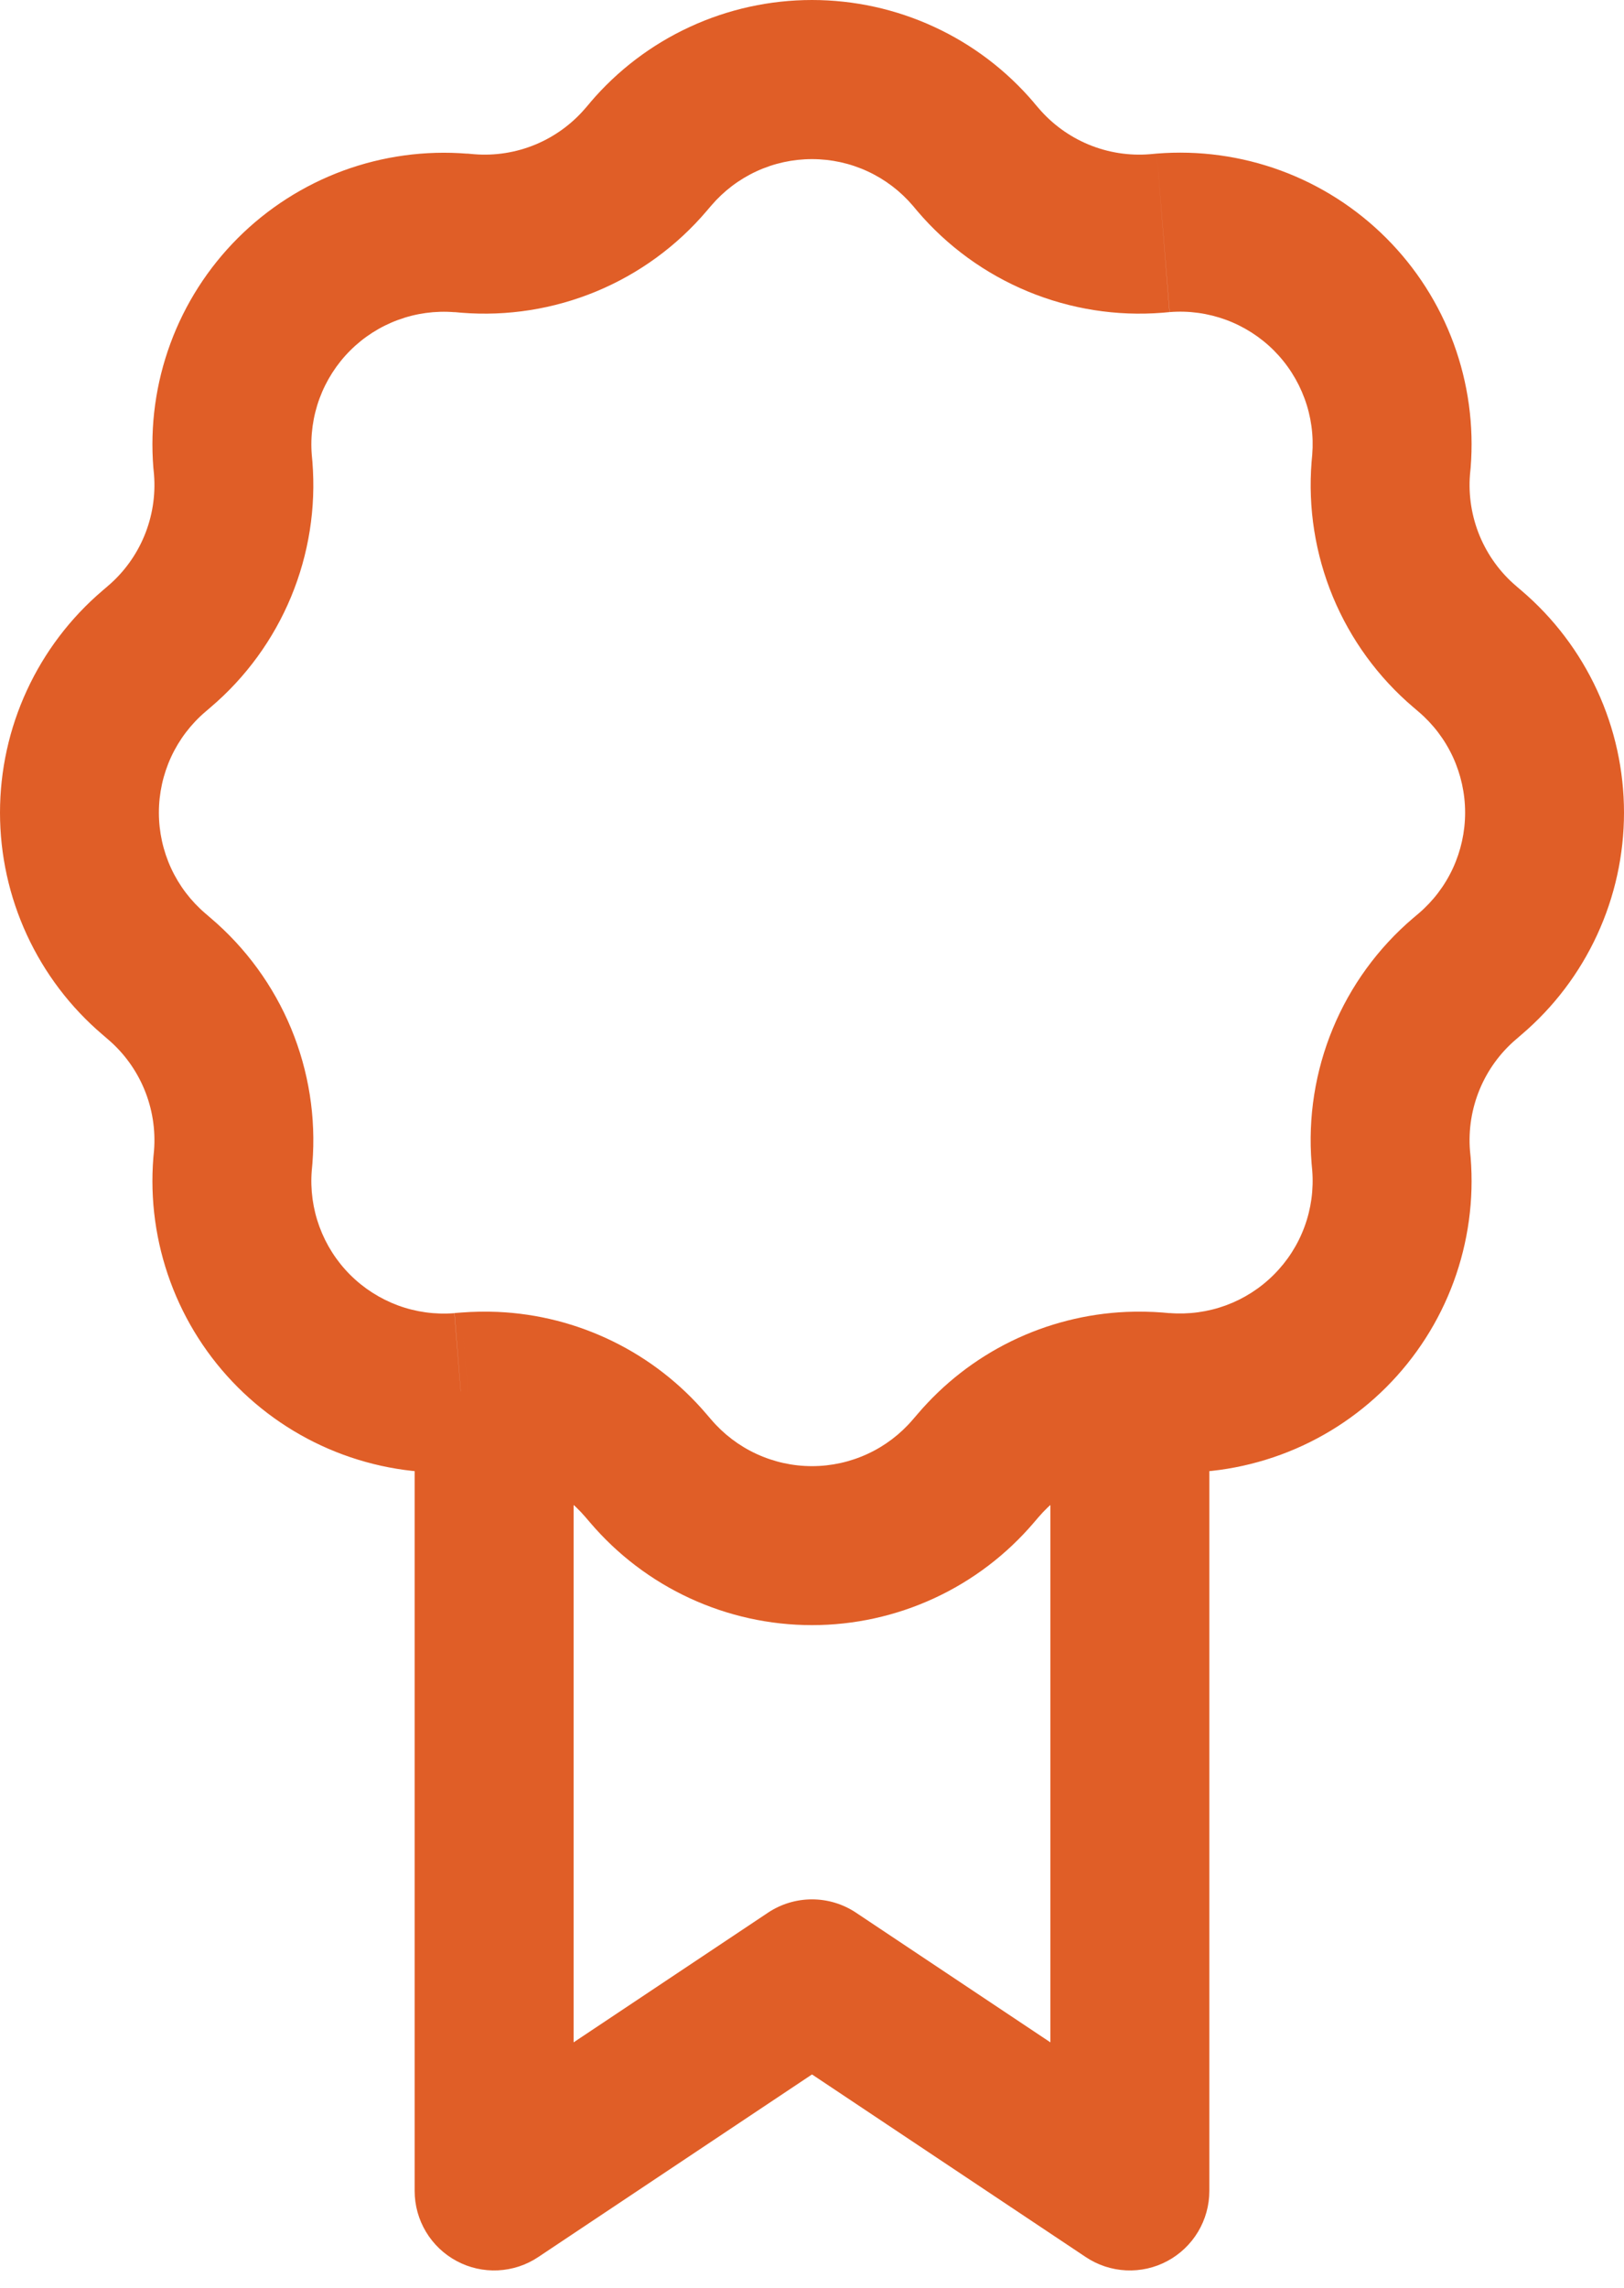 <svg width="49" height="69" viewBox="0 0 49 69" fill="none" xmlns="http://www.w3.org/2000/svg">
<path d="M34.091 66.065L32.761 68.06C33.122 68.301 33.542 68.439 33.975 68.46C34.409 68.481 34.84 68.384 35.222 68.179C35.605 67.974 35.925 67.669 36.148 67.297C36.371 66.925 36.489 66.499 36.489 66.065H34.091ZM24.5 59.671L25.83 57.676C25.436 57.413 24.973 57.273 24.5 57.273C24.027 57.273 23.564 57.413 23.17 57.676L24.5 59.671ZM14.909 66.065H12.511C12.511 66.499 12.629 66.925 12.852 67.297C13.075 67.669 13.395 67.974 13.778 68.179C14.16 68.384 14.591 68.481 15.025 68.46C15.458 68.439 15.878 68.301 16.239 68.06L14.909 66.065ZM35.421 64.07L25.83 57.676L23.17 61.666L32.761 68.06L35.421 64.07ZM23.17 57.676L13.579 64.07L16.239 68.06L25.83 61.666L23.17 57.676ZM27.544 6.204L27.678 6.364L31.332 3.256L31.195 3.097L27.544 6.204ZM35.079 9.43L35.287 9.411L34.903 4.631L34.695 4.65L35.079 9.43ZM39.593 13.714L39.574 13.925L44.353 14.309L44.373 14.101L39.593 13.714ZM42.64 21.323L42.8 21.46L45.907 17.809L45.747 17.672L42.64 21.323ZM42.8 27.547L42.64 27.682L45.747 31.336L45.907 31.198L42.8 27.547ZM39.574 35.083L39.593 35.291L44.373 34.907L44.353 34.699L39.574 35.083ZM35.29 39.597L35.079 39.578L34.695 44.357L34.903 44.376L35.29 39.597ZM27.681 42.644L27.544 42.803L31.195 45.911L31.332 45.751L27.681 42.644ZM21.456 42.803L21.319 42.644L17.668 45.751L17.805 45.911L21.456 42.803ZM13.921 39.578L13.713 39.594L14.097 44.376L14.305 44.36L13.921 39.578ZM9.407 35.294L9.426 35.083L4.647 34.699L4.627 34.907L9.407 35.294ZM6.36 27.685L6.2 27.547L3.093 31.198L3.253 31.336L6.36 27.685ZM6.2 21.46L6.36 21.323L3.253 17.672L3.093 17.809L6.2 21.46ZM9.426 13.925L9.407 13.717L4.627 14.101L4.647 14.309L9.426 13.925ZM13.71 9.411L13.921 9.43L14.305 4.65L14.097 4.631L13.71 9.411ZM21.319 6.364L21.456 6.204L17.805 3.097L17.668 3.256L21.319 6.364ZM13.921 9.43C15.31 9.541 16.705 9.321 17.992 8.787C19.278 8.254 20.42 7.422 21.322 6.361L17.668 3.256C17.258 3.738 16.739 4.116 16.154 4.359C15.57 4.601 14.936 4.701 14.305 4.65L13.921 9.43ZM9.407 13.717C9.361 13.14 9.441 12.557 9.641 12.014C9.842 11.471 10.157 10.978 10.567 10.569C10.976 10.16 11.47 9.845 12.013 9.646C12.556 9.446 13.136 9.367 13.713 9.414L14.097 4.634C12.827 4.532 11.551 4.707 10.355 5.146C9.16 5.586 8.075 6.28 7.174 7.181C6.273 8.082 5.579 9.167 5.14 10.362C4.7 11.558 4.525 12.834 4.627 14.104L9.407 13.717ZM6.36 21.323C7.42 20.421 8.251 19.279 8.784 17.993C9.317 16.707 9.537 15.313 9.426 13.925L4.647 14.309C4.749 15.587 4.231 16.84 3.253 17.672L6.36 21.323ZM6.2 27.547C5.759 27.172 5.405 26.706 5.162 26.18C4.92 25.655 4.794 25.083 4.794 24.504C4.794 23.925 4.92 23.353 5.162 22.827C5.405 22.302 5.759 21.835 6.2 21.46L3.093 17.809C2.123 18.635 1.345 19.661 0.811 20.817C0.277 21.972 0 23.23 0 24.504C0 25.777 0.277 27.035 0.811 28.191C1.345 29.347 2.123 30.373 3.093 31.198L6.2 27.547ZM9.426 35.083C9.537 33.694 9.317 32.299 8.784 31.012C8.25 29.725 7.418 28.584 6.357 27.682L3.253 31.336C4.231 32.167 4.749 33.42 4.647 34.699L9.426 35.083ZM13.71 39.597C13.133 39.643 12.553 39.564 12.009 39.364C11.466 39.163 10.973 38.848 10.563 38.438C10.154 38.029 9.839 37.535 9.639 36.992C9.439 36.448 9.36 35.868 9.407 35.291L4.627 34.907C4.525 36.176 4.7 37.453 5.14 38.648C5.579 39.844 6.273 40.929 7.174 41.83C8.075 42.73 9.16 43.425 10.355 43.864C11.551 44.304 12.827 44.479 14.097 44.376L13.71 39.597ZM27.544 42.803C27.168 43.244 26.702 43.599 26.176 43.841C25.651 44.084 25.079 44.21 24.5 44.21C23.921 44.21 23.349 44.084 22.824 43.841C22.298 43.599 21.832 43.244 21.456 42.803L17.805 45.911C18.631 46.88 19.657 47.659 20.813 48.193C21.969 48.727 23.227 49.004 24.5 49.004C25.773 49.004 27.031 48.727 28.187 48.193C29.343 47.659 30.369 46.88 31.195 45.911L27.544 42.803ZM39.593 35.291C39.639 35.868 39.56 36.448 39.36 36.991C39.16 37.535 38.844 38.028 38.434 38.437C38.025 38.847 37.531 39.162 36.988 39.362C36.444 39.561 35.864 39.64 35.287 39.594L34.903 44.376C36.173 44.479 37.449 44.304 38.645 43.864C39.84 43.425 40.925 42.73 41.826 41.83C42.727 40.929 43.421 39.844 43.861 38.648C44.3 37.453 44.475 36.176 44.373 34.907L39.593 35.291ZM42.64 27.682C41.579 28.584 40.748 29.726 40.215 31.013C39.682 32.299 39.462 33.694 39.574 35.083L44.353 34.699C44.251 33.42 44.769 32.167 45.747 31.336L42.64 27.682ZM42.8 21.46C43.241 21.835 43.595 22.302 43.838 22.827C44.08 23.353 44.206 23.925 44.206 24.504C44.206 25.083 44.08 25.655 43.838 26.18C43.595 26.706 43.241 27.172 42.8 27.547L45.907 31.198C46.877 30.373 47.655 29.347 48.189 28.191C48.723 27.035 49 25.777 49 24.504C49 23.23 48.723 21.972 48.189 20.817C47.655 19.661 46.877 18.635 45.907 17.809L42.8 21.46ZM39.574 13.925C39.463 15.313 39.683 16.709 40.216 17.995C40.75 19.282 41.582 20.424 42.643 21.326L45.747 17.672C45.265 17.262 44.888 16.743 44.645 16.158C44.403 15.573 44.303 14.939 44.353 14.309L39.574 13.925ZM35.29 9.411C35.867 9.364 36.447 9.444 36.991 9.644C37.534 9.844 38.028 10.16 38.437 10.569C38.846 10.979 39.161 11.473 39.361 12.016C39.561 12.559 39.64 13.137 39.593 13.714L44.373 14.101C44.475 12.831 44.3 11.555 43.861 10.359C43.421 9.164 42.727 8.078 41.826 7.178C40.925 6.277 39.84 5.583 38.645 5.143C37.449 4.704 36.173 4.529 34.903 4.631L35.29 9.411ZM27.678 6.364C28.58 7.424 29.724 8.255 31.011 8.788C32.297 9.321 33.691 9.541 35.079 9.43L34.695 4.65C34.064 4.701 33.43 4.601 32.846 4.359C32.261 4.116 31.742 3.738 31.332 3.256L27.678 6.364ZM31.198 3.097C30.372 2.126 29.346 1.346 28.189 0.812C27.033 0.277 25.774 0 24.5 0C23.226 0 21.967 0.277 20.811 0.812C19.654 1.346 18.628 2.126 17.802 3.097L21.456 6.204C21.832 5.763 22.298 5.409 22.824 5.166C23.349 4.923 23.921 4.798 24.5 4.798C25.079 4.798 25.651 4.923 26.176 5.166C26.702 5.409 27.168 5.763 27.544 6.204L31.198 3.097ZM21.319 42.644C20.536 41.724 19.573 40.975 18.488 40.445C17.403 39.914 16.221 39.612 15.014 39.559L14.803 44.351C15.903 44.399 16.945 44.901 17.668 45.751L21.319 42.644ZM15.014 39.559C14.65 39.544 14.285 39.55 13.921 39.578L14.305 44.357C14.471 44.344 14.637 44.342 14.803 44.351L15.014 39.559ZM17.307 66.065V41.953H12.511V66.065H17.307ZM35.082 39.578C34.717 39.55 34.351 39.544 33.986 39.559L34.197 44.351C34.363 44.342 34.529 44.344 34.695 44.357L35.082 39.578ZM33.986 39.559C32.779 39.612 31.596 39.913 30.51 40.444C29.425 40.975 28.464 41.724 27.681 42.644L31.332 45.751C31.688 45.334 32.126 44.994 32.619 44.753C33.111 44.512 33.648 44.375 34.197 44.351L33.986 39.559ZM31.693 41.956V66.065H36.489V41.953L31.693 41.956Z" fill="#E05E27"/>
</svg>
